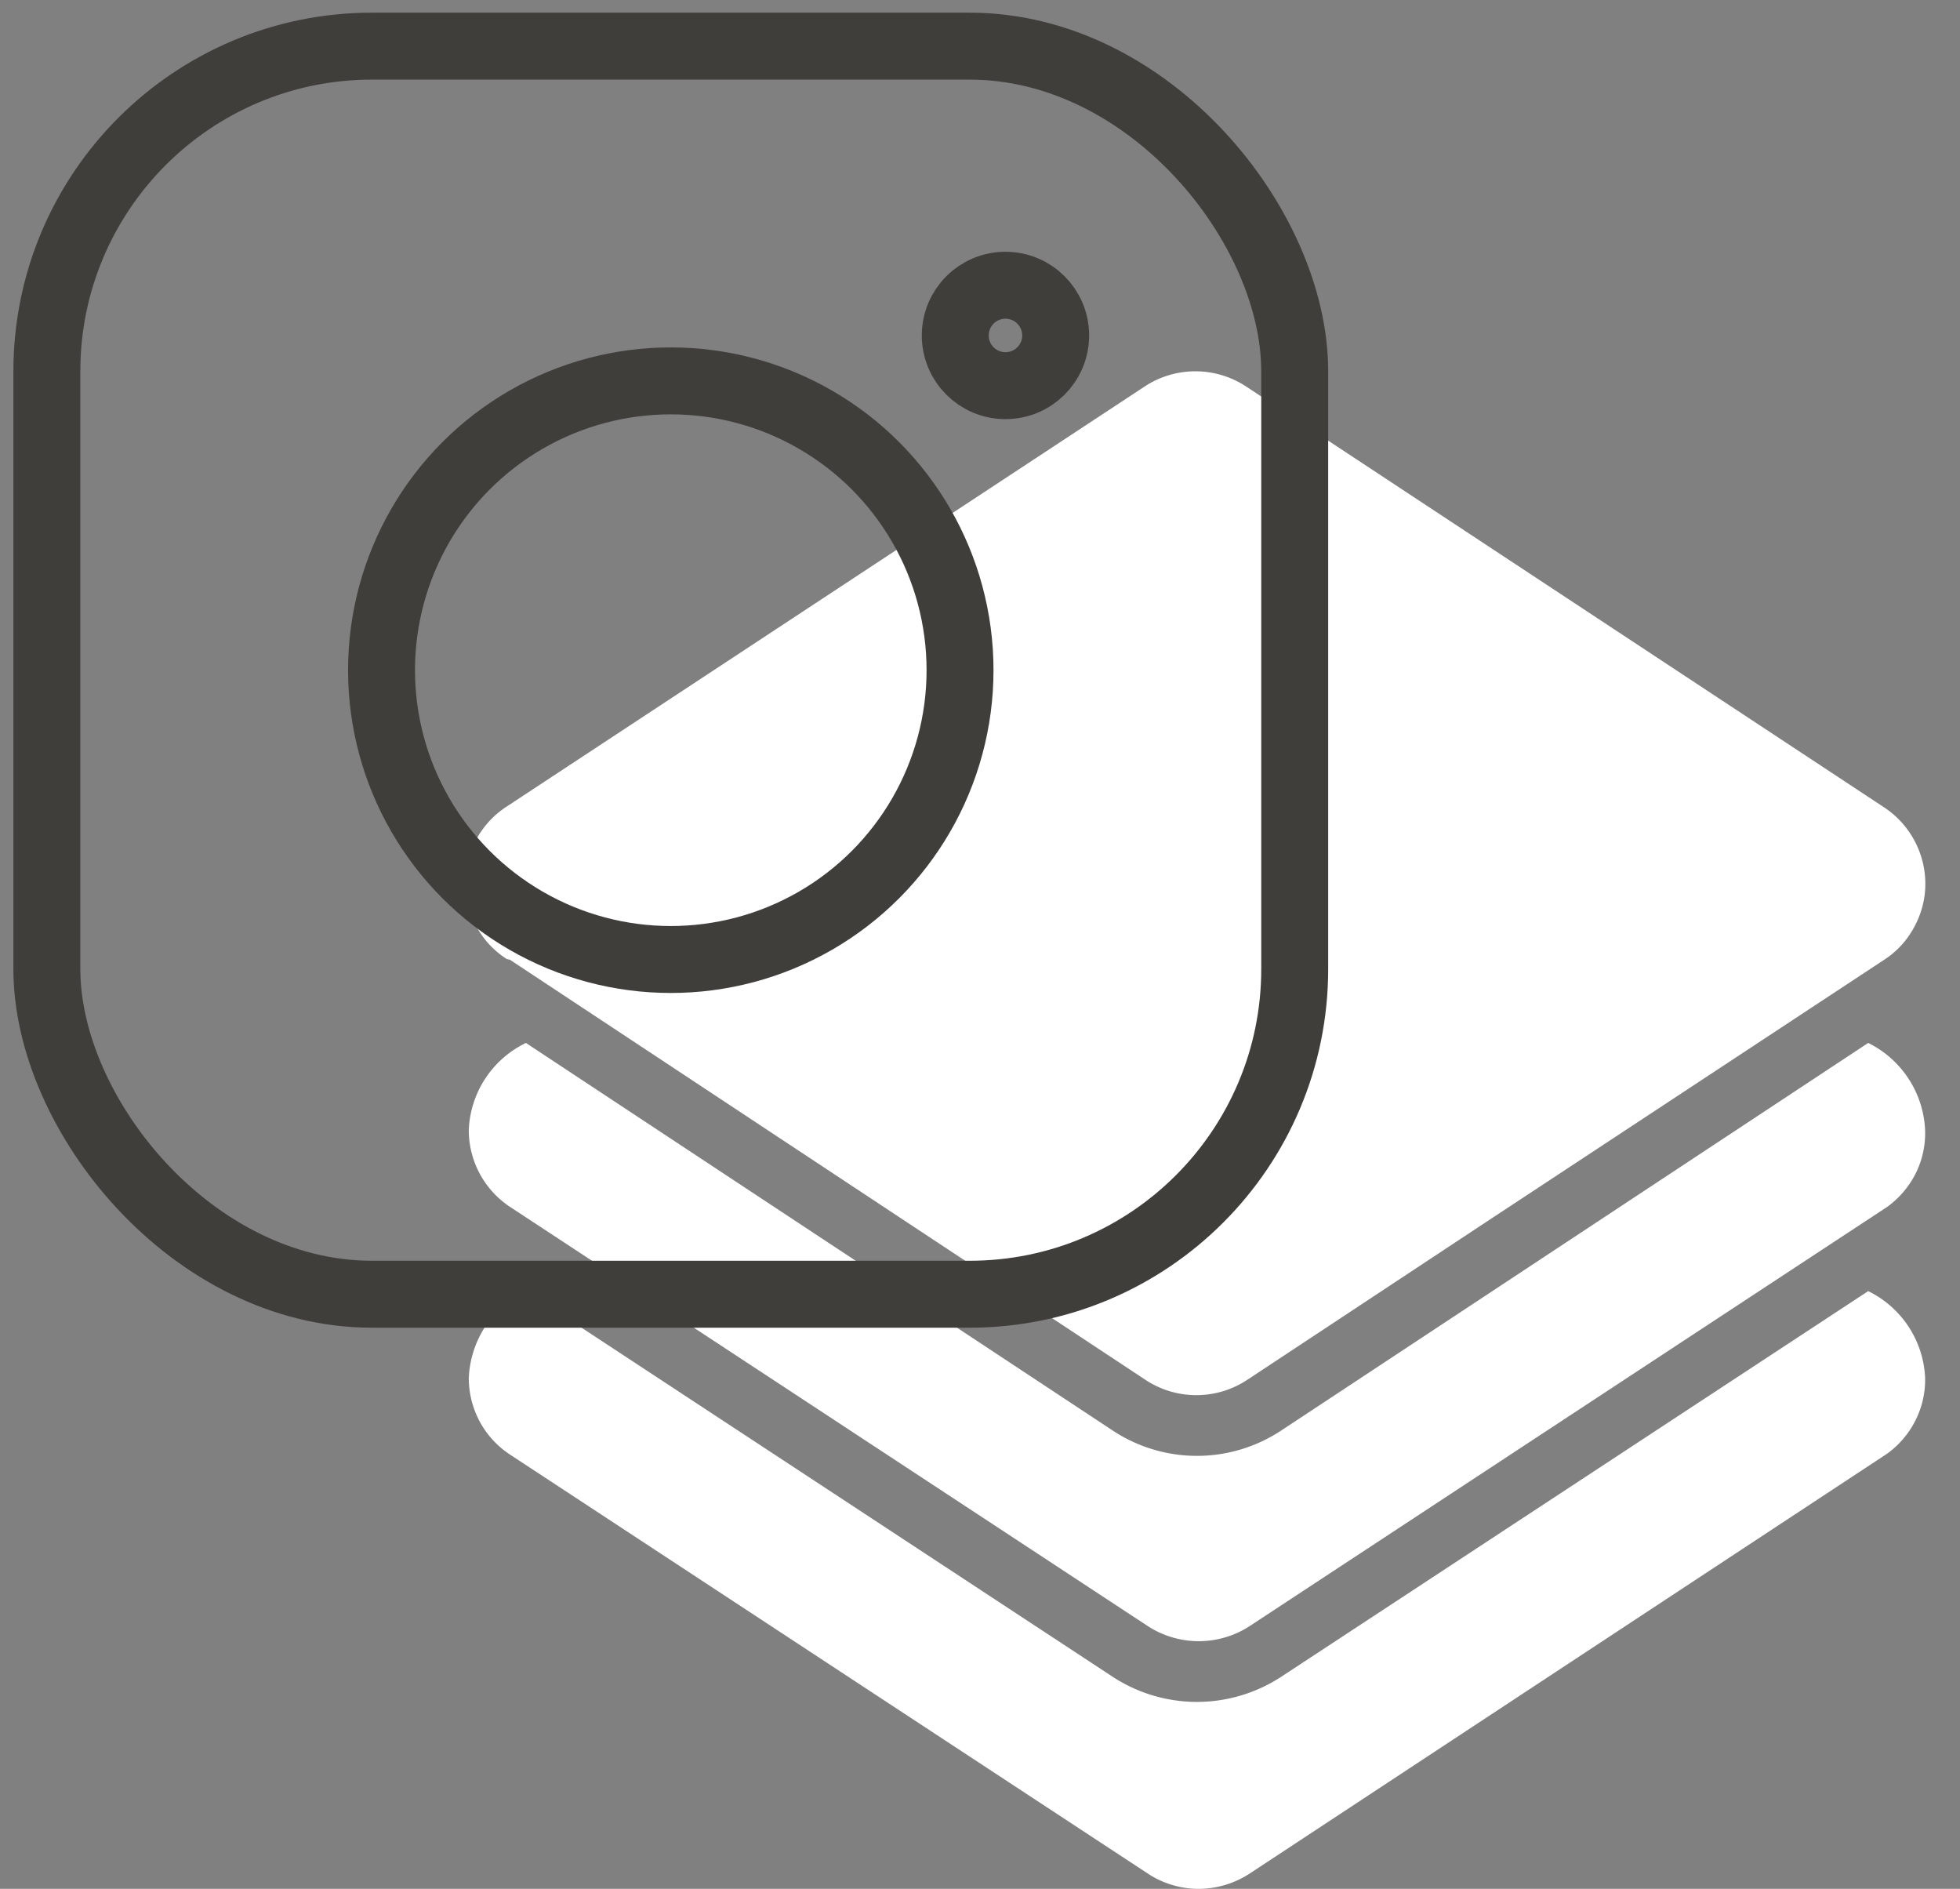 <?xml version="1.0" encoding="UTF-8"?> <svg xmlns="http://www.w3.org/2000/svg" id="Слой_1" data-name="Слой 1" viewBox="0 0 81.99 79"><rect x="0" y="0" width="81.99" height="79" fill="#808080" stroke="none"/> <defs> <style>.cls-1{fill:#fff;}.cls-2,.cls-3{fill:none;}.cls-2{stroke:#403e3b;stroke-width:2.8px;}.cls-3{stroke:#fff;stroke-miterlimit:10;}</style> </defs> <title>Footer1920</title> <path class="cls-1" d="M21.33,40.14,38,51.16l9.9,6.54a3.86,3.86,0,0,0,4.29,0l9.9-6.54,16.7-11a3.69,3.69,0,0,0,1.28-1.38,3.74,3.74,0,0,0,.47-1.82,3.84,3.84,0,0,0-1.75-3.21L52.15,16.18a3.86,3.86,0,0,0-4.29,0L21.2,33.73a3.8,3.8,0,0,0-1.28,5,3.69,3.69,0,0,0,1.28,1.38Z"></path> <path class="cls-1" d="M78.15,43.62,53.61,59.82a6.39,6.39,0,0,1-7.08,0L22,43.62a4.23,4.23,0,0,0-2.39,3.64,3.85,3.85,0,0,0,1.73,3.22L48,68a3.91,3.91,0,0,0,4.29,0L78.94,50.48a3.89,3.89,0,0,0,1.2-1.41,3.77,3.77,0,0,0,.39-1.81,4.28,4.28,0,0,0-2.38-3.64Z"></path> <path class="cls-1" d="M78.15,54,53.61,70.12a6.44,6.44,0,0,1-7.08,0L22,54a4.2,4.2,0,0,0-1.7,1.48,4.28,4.28,0,0,0-.69,2.16,3.87,3.87,0,0,0,.46,1.82,3.82,3.82,0,0,0,1.27,1.38L48,78.35a3.87,3.87,0,0,0,2.14.65,3.93,3.93,0,0,0,2.15-.65L78.94,60.8a3.84,3.84,0,0,0,1.19-1.4,3.76,3.76,0,0,0,.4-1.8A4.25,4.25,0,0,0,78.15,54Z"></path> <rect class="cls-2" x="1.96" y="1.93" width="52.2" height="52.2" rx="13.6"></rect> <circle class="cls-2" cx="28.06" cy="28.03" r="12.1"></circle> <circle class="cls-2" cx="42.06" cy="14.03" r="2.1"></circle> <rect class="cls-3" x="-1498.44" y="-83.47" width="1920" height="252"></rect> </svg> 